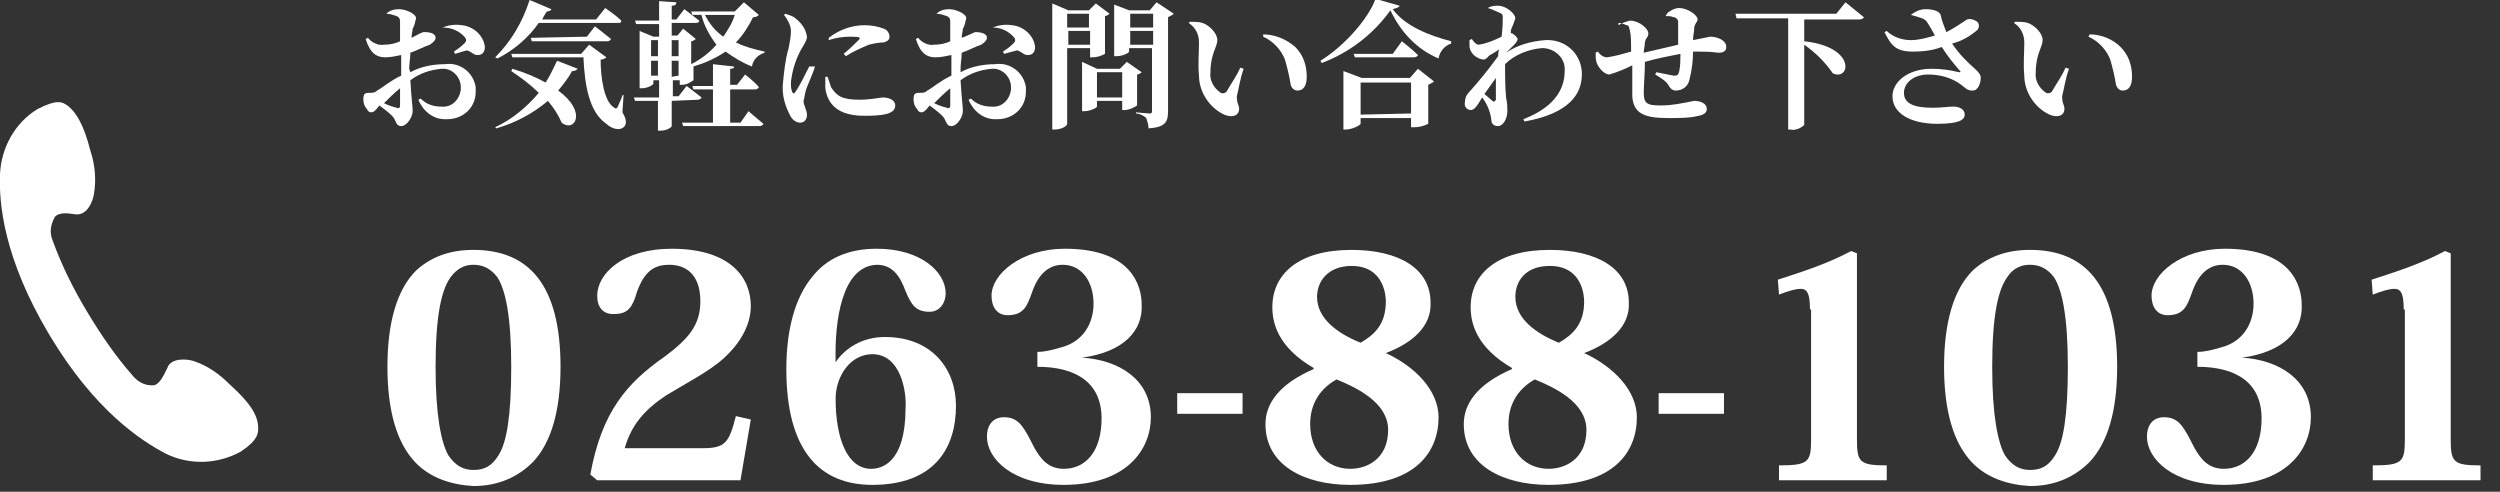 <?xml version="1.0" encoding="utf-8"?>
<!-- Generator: Adobe Illustrator 25.4.1, SVG Export Plug-In . SVG Version: 6.00 Build 0)  -->
<svg version="1.1" id="レイヤー_1" xmlns="http://www.w3.org/2000/svg" xmlns:xlink="http://www.w3.org/1999/xlink" x="0px"
	 y="0px" viewBox="0 0 218.1 42.9" style="enable-background:new 0 0 218.1 42.9;" xml:space="preserve">
<rect x="0" y="0" width="218.1" height="42.9" fill="#333333" stroke="none"/>
<style type="text/css">
	.st0{fill:#FFFFFF;}
</style>
<g id="レイヤー_2_00000116947428476813435330000005303162780267284389_">
	<g id="レイヤー_1-2">
		<path class="st0" d="M0,15.2c-0.1,2.5,0.3,7.3,4.3,14s8.1,9.3,10.2,10.4c2.1,1,4.5,0.9,6.5-0.2c1.5-1,1.6-1.6,1.5-2.4
			s-0.6-1.8-2.5-3.5c-0.9-0.9-1.9-1.6-3.1-2c-0.6-0.2-2-0.3-2.3,0.6c-0.3,0.6-0.6,1.3-1.1,1.5c-0.7,0.1-1.4-0.2-1.9-0.8
			c-1.5-1.7-2.8-3.6-4-5.6s-2.2-4-3-6.2c-0.3-0.7-0.2-1.4,0.2-2.1c0.4-0.4,1.1-0.3,1.8-0.2c1,0.1,1.5-1.1,1.6-1.8
			c0.2-1.2,0.1-2.5-0.3-3.7C7.3,10.8,6.6,9.8,6,9.3S4.9,8.7,3.3,9.5C1.3,10.7,0.1,12.9,0,15.2z"/>
		<path class="st0" d="M35.8,6.3c0.9-0.5,2-0.7,3-0.7c1.3-0.2,2.5,0.7,2.7,2c0,0.1,0,0.3,0,0.4c0,1.4-1.1,2.4-2.5,2.4
			c-0.1,0-0.1,0-0.2,0c-1,0-1.9-0.7-2.3-1.7l0.2-0.1c0.5,0.5,1.1,0.7,1.8,0.7c0.9,0.1,1.6-0.6,1.7-1.5c0-0.1,0-0.1,0-0.2
			c0-0.8-0.6-1.5-1.4-1.6c-0.1,0-0.2,0-0.3,0c-1,0.1-1.9,0.4-2.7,1C35.9,8.8,36,9.2,36,9.7S35.5,11,35,11s-0.4-0.5-0.8-0.9
			c-0.3-0.3-0.7-0.6-1.1-0.9c-0.3,0.4-0.5,0.6-0.7,0.6S32.1,9.7,32,9.5c-0.2-0.2-0.3-0.5-0.3-0.8c0-0.5,0.1-0.6,0.5-0.6
			c0.3,0,0.5,0,0.7-0.2C33.3,7.7,34.1,7,35,6.6V4.8C34.5,4.9,34.1,5,33.6,5c-0.7,0-1.3-0.3-1.7-1.6l0.2-0.1C32.4,3.7,33,4,33.5,3.9
			c0.5,0,1-0.1,1.4-0.3c0-0.7,0-1.4,0-1.7s-0.1-0.4-0.3-0.5c-0.3-0.1-0.6-0.2-0.9-0.2l0,0c0.3-0.3,0.7-0.4,1.1-0.4
			c0.6,0,1.5,0.4,1.5,0.8c-0.1,0.3-0.1,0.6-0.3,0.9c0,0.2-0.1,0.5-0.1,0.8C36.5,3,36.8,2.8,37,2.8s1,0,1,0.5c0,0.2-0.2,0.4-0.5,0.6
			c-0.6,0.2-1.1,0.5-1.7,0.7c0,0.5-0.1,0.9-0.1,1.4L35.8,6.3z M34.9,7.7c-0.5,0.4-1,0.9-1.4,1.3c0.4,0.2,0.7,0.3,1.1,0.4
			c0.2,0.1,0.3,0,0.3-0.2C34.9,9.2,34.9,7.7,34.9,7.7z M38.6,2.4c0.5-0.2,1.1-0.3,1.7-0.2c1,0.1,1.9,0.9,2,1.9
			c0,0.4-0.2,0.7-0.6,0.7c0,0,0,0-0.1,0c-0.3,0-0.6-0.4-0.9-0.4c-0.3,0.1-0.7,0.2-1,0.3l-0.1-0.2c0.3-0.2,0.6-0.4,0.9-0.7
			c0.2-0.2,0.2-0.3,0.1-0.5C40.1,2.7,39.4,2.4,38.6,2.4L38.6,2.4z"/>
		<path class="st0" d="M47,2c-0.9,1.3-2.2,2.4-3.6,3.1L43.2,5c1.4-1.4,2.4-3.1,3-5l1.9,0.8c0,0.1-0.2,0.2-0.4,0.2
			c-0.2,0.3-0.3,0.5-0.4,0.7H52l0.8-1c0,0,0.9,0.6,1.4,1.1C54.2,2,54.1,2,53.9,2H47z M44.7,6c1,0.3,2,0.7,2.9,1.2
			c0.4-0.6,0.7-1.3,1-1.9L50.4,6c-0.1,0.1-0.2,0.2-0.5,0.2c-0.3,0.6-0.8,1.2-1.2,1.7c2.6,1.9,1.4,3.7,0.3,2.8
			c-0.3-0.7-0.7-1.3-1.2-1.9c-1.3,1.1-2.8,1.9-4.5,2.4l-0.1-0.1c1.5-0.7,2.8-1.8,3.8-3c-0.7-0.7-1.5-1.3-2.4-1.9L44.7,6z M54.3,9.8
			c0.3,0.5,0.4,0.9,0.2,1.2c-0.4,0.5-1.2,0.2-1.6-0.2c-1.5-1-1.9-3.4-2-5.8h-6.2l-0.1-0.3h6.1l0.7-0.8L52.9,5
			c-0.1,0.1-0.3,0.2-0.5,0.2c0,1.6,0.3,3.7,1.2,4.2c0.1,0.1,0.2,0.1,0.3-0.1c0.1-0.3,0.3-0.6,0.4-1h0.1L54.3,9.8z M51.2,3.2l0.7-0.9
			c0,0,0.8,0.6,1.4,1.1c0,0.1-0.2,0.2-0.3,0.2h-6.6l-0.1-0.3L51.2,3.2z"/>
		<path class="st0" d="M58.6,8.8V11c0,0.1-0.4,0.4-1,0.4h-0.2V8.8h-2l-0.1-0.3h2.2V7H57v0.3c0,0.1-0.5,0.4-1,0.4h-0.2v-5L57,3.2h0.5
			V2.1h-2l-0.1-0.3h2.1V0.1L59,0.2c0,0.2-0.1,0.3-0.4,0.3v1.2H59l0.7-0.9c0,0,0.8,0.6,1.3,1C61,2,60.8,2,60.6,2h-2v1.1h0.5l0.5-0.6
			l1.1,0.9c-0.1,0.1-0.3,0.2-0.4,0.2v2c0.8-0.4,1.6-1,2.2-1.7c-0.6-0.8-1.1-1.7-1.3-2.6h-0.8L60.3,1h3.8l0.8-0.8l1.3,1.1
			c-0.1,0.1-0.2,0.2-0.5,0.2c-0.4,0.8-0.9,1.6-1.5,2.2c0.8,0.4,1.6,0.6,2.5,0.8v0.1c-0.6,0.2-1,0.6-1.1,1.2C64.8,5.5,64,5,63.3,4.5
			c-0.9,0.6-1.8,1-2.8,1.3V7c-0.3,0.2-0.6,0.4-1,0.4h-0.2V7h-0.6v1.4h0.5l0.7-0.9c0,0,0.8,0.6,1.3,1c0,0.1-0.2,0.2-0.3,0.2L58.6,8.8
			z M56.8,3.5v1.4h0.6V3.5H56.8z M56.8,6.6h0.6V5.3h-0.6V6.6z M58.6,3.5v1.4h0.6V3.5H58.6z M59.2,6.6V5.3h-0.6v1.4L59.2,6.6z
			 M65.3,9.7c0,0,0.8,0.7,1.3,1.1c0,0.1-0.2,0.2-0.3,0.2h-6.7l-0.1-0.3h2.7V7.8h-1.7l-0.1-0.3h1.8V5.6L64,5.8C64.1,5.9,64,6,63.7,6
			v1.4h0.6L65,6.5c0,0,0.8,0.6,1.2,1.1c0,0.1-0.2,0.2-0.3,0.2h-2.2v2.9h0.9L65.3,9.7z M61.5,1.3c0.4,0.8,0.9,1.4,1.6,1.9
			c0.4-0.6,0.8-1.2,1-1.9L61.5,1.3z"/>
		<path class="st0" d="M71.1,5.8c-0.2,0.7-0.7,1.7-0.8,2.1c-0.1,0.3-0.1,0.6-0.2,0.9c0,0.4,0.3,0.8,0.3,1.2s-0.2,0.7-0.6,0.7
			c-0.3,0-0.6-0.2-0.8-0.5c-0.5-0.9-0.8-1.9-0.7-2.9c0.1-1,0.2-2.1,0.5-3.1c0.1-0.5,0.2-1,0.2-1.5s-0.3-1-0.6-1.4l0.1-0.1
			c0.3,0.1,0.7,0.2,0.9,0.4c0.5,0.4,0.9,0.9,1,1.6c0,0.3-0.2,0.6-0.5,1.1c-0.5,0.9-0.8,1.9-0.9,2.9c0,0.3,0,0.5,0.1,0.8
			c0.1,0.2,0.2,0.2,0.3,0c0.3-0.4,0.9-1.6,1.2-2.2H71.1z M72.2,6.7c0.1,0.3,0.2,0.6,0.3,0.9c0.5,0.8,1,1.1,2.5,1.1
			c0.7,0,1.3-0.1,2-0.2c0.5,0,1.1,0.2,1.1,0.7c0,0.8-1.2,0.9-2.7,0.9c-2.3,0-3.2-1-3.4-2.4c0-0.3,0-0.7,0-1L72.2,6.7z M72.3,3.3
			c0.9-0.7,2-1.1,3.1-1.1c0.6,0,1.2,0.1,1.7,0.3c0.3,0.1,0.5,0.4,0.5,0.7s-0.2,0.4-0.5,0.5c-0.4,0-0.9,0.1-1.3,0.2
			c-0.7,0.3-1.4,0.6-2,1l-0.2-0.2c0.5-0.4,1.1-1,1.3-1.2s0.2-0.3-0.7-0.3c-0.7,0-1.3,0.1-1.9,0.3V3.3z"/>
		<path class="st0" d="M83.8,6.3c0.9-0.5,2-0.7,3-0.7c1.3-0.2,2.5,0.7,2.7,2c0,0.1,0,0.3,0,0.4c0,1.4-1.1,2.4-2.5,2.4
			c-0.1,0-0.1,0-0.2,0c-1,0-1.9-0.7-2.3-1.7l0.2-0.1c0.5,0.5,1.1,0.7,1.8,0.7c0.9,0.1,1.6-0.6,1.7-1.5c0-0.1,0-0.1,0-0.2
			c0-0.8-0.6-1.5-1.4-1.6c-0.1,0-0.2,0-0.3,0c-1,0.1-1.9,0.4-2.7,1C83.9,8.8,84,9.2,84,9.7S83.5,11,83,11s-0.4-0.5-0.8-0.9
			c-0.3-0.3-0.7-0.6-1.1-0.9c-0.3,0.4-0.5,0.6-0.7,0.6S80.1,9.7,80,9.5c-0.2-0.2-0.3-0.5-0.3-0.8c0-0.5,0.1-0.6,0.5-0.6
			c0.3,0,0.5,0,0.7-0.2C81.3,7.7,82.1,7,83,6.6V4.8C82.5,4.9,82.1,5,81.6,5c-0.7,0-1.3-0.3-1.7-1.6l0.2-0.1C80.4,3.7,81,4,81.5,3.9
			c0.5,0,1-0.1,1.4-0.3c0-0.7,0-1.4,0-1.7s-0.1-0.4-0.3-0.5c-0.3-0.1-0.6-0.2-0.9-0.2l0,0c0.3-0.3,0.7-0.4,1.1-0.4
			c0.6,0,1.5,0.4,1.5,0.8c-0.1,0.3-0.1,0.6-0.3,0.9c0,0.2-0.1,0.5-0.1,0.8C84.7,3,85,2.8,85.1,2.8s1,0,1,0.5c0,0.2-0.2,0.4-0.5,0.6
			c-0.6,0.2-1.1,0.5-1.7,0.7c0,0.5-0.1,0.9-0.1,1.4V6.3z M82.9,7.7c-0.5,0.4-1,0.9-1.4,1.3c0.4,0.2,0.7,0.3,1.1,0.4
			c0.2,0.1,0.3,0,0.3-0.2V7.7z M86.6,2.4c0.5-0.2,1.1-0.3,1.7-0.2c1,0.1,1.9,0.9,2,1.9c0,0.4-0.2,0.7-0.6,0.7c0,0,0,0-0.1,0
			c-0.3,0-0.6-0.4-0.9-0.4c-0.4,0.1-0.7,0.2-1.1,0.3l-0.1-0.2c0.3-0.2,0.6-0.4,0.9-0.7c0.2-0.2,0.2-0.3,0.1-0.5
			C88,2.7,87.3,2.4,86.6,2.4L86.6,2.4z"/>
		<path class="st0" d="M93.1,4.2v6.6c0,0.2-0.5,0.5-1.1,0.5h-0.2v-11l1.4,0.6H95l0.6-0.6l1.2,0.9c-0.1,0.1-0.3,0.2-0.4,0.2v3.3
			C96,4.9,95.7,5,95.3,5h-0.2V4.2H93.1z M93.1,1.2v1.2H95V1.2H93.1z M95.1,3.9V2.7h-1.9v1.2H95.1z M99.2,9.2
			c-0.3,0.2-0.7,0.4-1.1,0.4h-0.2V8.8h-2.2v0.5c0,0.1-0.6,0.4-1.1,0.4h-0.2V5.4L95.7,6h2l0.6-0.6l1.3,0.9c-0.1,0.1-0.3,0.2-0.4,0.2
			V9.2z M97.9,8.5V6.3h-2.2v2.2H97.9z M102.4,1.2c-0.1,0.1-0.3,0.2-0.5,0.3v8.2c0,0.9-0.2,1.4-1.7,1.5c0-0.3-0.1-0.6-0.2-0.9
			c-0.2-0.2-0.6-0.4-0.9-0.4V9.8c0,0,1,0.1,1.2,0.1s0.2-0.1,0.2-0.2V4.2h-2v0.3c0,0.1-0.5,0.4-1.1,0.4h-0.2V0.4l1.3,0.5h1.8l0.6-0.7
			L102.4,1.2z M98.6,1.2v1.2h2V1.2H98.6z M100.6,3.9V2.7h-2v1.2H100.6z"/>
		<path class="st0" d="M104.6,3.7c0-0.7-0.3-1.3-0.9-1.7l0.1-0.1c0.4,0,0.8,0,1.1,0.1c0.6,0.2,1.3,0.9,1.3,1.5s-0.6,1.2-0.6,2.8
			c-0.1,0.7,0.3,1.4,0.9,1.8c0.2,0.1,0.4,0,0.5-0.1c0.4-0.7,0.9-1.4,1.2-2.1l0.3,0.1c-0.3,0.8-0.4,1.6-0.6,2.4
			c0,0.7,0.2,0.7,0.2,1.1c0,0.6-0.6,0.8-1.3,0.5c-1.3-0.6-2.2-2-2.2-3.4C104.5,5.6,104.6,4.6,104.6,3.7z M110.2,3.2V3
			c1,0,2,0.4,2.8,1.1c0.7,0.7,1,1.6,1,2.6c0,0.8-0.3,1.2-0.8,1.2c-0.3,0-0.5-0.2-0.6-0.5c-0.1-0.7-0.3-1.5-0.5-2.2
			C111.8,4.4,111.1,3.6,110.2,3.2z"/>
		<path class="st0" d="M122.1,0.5c0,0.1-0.2,0.2-0.6,0.3c1.1,1.5,3.2,2.3,5.1,2.8v0.2c-0.6,0.2-1,0.7-1.1,1.3
			c-1.9-0.8-3.3-2.3-4.2-4.2c-1.5,2.1-3.6,3.7-6,4.6l-0.1-0.2c2.1-1.3,4.2-3.7,4.8-5.4L122.1,0.5z M123.7,6l1.4,1.1
			c-0.1,0.1-0.3,0.2-0.5,0.3v3.4c-0.4,0.2-0.8,0.3-1.2,0.3h-0.3v-0.8h-4.4v0.5c0,0.1-0.7,0.5-1.3,0.5h-0.2V6.2l1.6,0.6h4.2L123.7,6z
			 M122.3,3.6c0,0,0.9,0.7,1.4,1.2c0,0.1-0.2,0.2-0.3,0.2h-5.2l-0.1-0.3h3.4L122.3,3.6z M123.1,9.9V7.2h-4.4V10L123.1,9.9z"/>
		<path class="st0" d="M129.8,0.7c0.3-0.2,0.6-0.2,0.9-0.2c0.7,0,1.5,0.7,1.5,1.1c-0.1,0.3-0.2,0.6-0.3,0.8s-0.1,0.3-0.1,0.5h0.1
			c0.2,0.1,0.5,0.4,0.5,0.5s-0.1,0.3-0.3,0.5c-0.2,0.2-0.4,0.4-0.7,0.7c1-0.7,2.2-1,3.4-1.1c1.7-0.1,3.1,1.1,3.2,2.8
			c0,0,0,0.1,0,0.2c0,1.7-1.1,3.4-5,4.1l-0.1-0.2c3.1-1.2,3.6-3,3.6-4.2c0.1-1-0.7-1.9-1.8-2c-0.1,0-0.2,0-0.2,0
			c-1.2,0.1-2.4,0.6-3.2,1.4c0,1,0,2,0.1,3c0.1,0.4,0.1,0.7,0.1,1.1c0,0.7-0.4,1.3-0.8,1.3s-0.6-0.2-0.6-0.6
			c-0.1-0.7-0.4-1.4-0.8-1.9L129,9c-0.2,0.3-0.4,0.6-0.7,0.6s-0.6-0.3-0.5-0.7l0,0c0-0.3,0.1-0.6,0.4-0.9c0.9-1,1.7-2,2.5-3.1
			c0-0.2,0-0.4,0.1-0.6c-0.3,0.2-0.6,0.4-0.8,0.5s-0.3,0.4-0.6,0.4c-0.6-0.1-1.1-0.5-1.2-1.1c0-0.2,0-0.4,0-0.6l0.2-0.1
			c0.2,0.3,0.4,0.5,0.6,0.5c0.7-0.1,1.4-0.4,2-0.7c0.1-0.8,0.1-1.4,0.1-1.7s-0.1-0.3-0.3-0.4s-0.5-0.2-0.7-0.3L129.8,0.7z
			 M129.5,8.2l0.7,0.6c0.1,0.1,0.2,0.1,0.3-0.1c0-0.4,0-1.2,0-1.9L129.5,8.2z"/>
		<path class="st0" d="M145.5,1.1c0.3-0.2,0.6-0.4,1-0.4c0.7,0,1.6,0.6,1.6,1c0,0.2-0.3,0.4-0.3,0.8c0,0.3-0.1,0.6-0.1,1
			c0.5-0.1,1-0.2,1.5-0.3c0.6,0,1.4,0.3,1.4,0.9c0,0.4-0.3,0.5-0.7,0.5c-0.7-0.1-1.3-0.1-2-0.1h-0.2c0,0.8-0.1,1.6-0.3,2.4
			c-0.1,0.6-0.6,1-1.2,1c-0.3,0-0.5-0.2-0.6-0.4c-0.2-0.4-0.7-0.7-1.2-1l0.1-0.2c0.5,0.1,1,0.2,1.5,0.3c0.3,0,0.4,0,0.5-0.4
			c0.1-0.5,0.1-1,0.1-1.5c-1,0.2-2.1,0.4-3.1,0.7c0,1-0.1,2.1-0.1,2.6c0,1,0.2,1.2,1.5,1.2c1,0,1.9-0.2,2.9-0.4
			c0.5,0,1.1,0.2,1.1,0.7c0,0.3-0.2,0.5-0.7,0.6c-0.8,0.2-1.7,0.2-2.6,0.2c-2,0-3.1-0.3-3.2-1.9c0-0.7,0-1.7,0-2.7
			c-0.6,0.3-1.3,0.6-2,0.8c-0.4,0-0.9-0.5-1.1-1c-0.1-0.3-0.1-0.6-0.1-0.9l0.2-0.1c0.2,0.3,0.5,0.5,0.8,0.5c0.7-0.1,1.4-0.3,2.1-0.5
			c0-0.7,0-1.4-0.1-1.8s-0.1-0.5-0.3-0.5c-0.2-0.1-0.5-0.2-0.7-0.2v0.2c0.3-0.2,0.6-0.3,1-0.4c0.8,0,1.6,0.7,1.6,1.1
			s-0.2,0.3-0.3,0.8c0,0.3-0.1,0.6-0.1,0.9c0.9-0.2,2.1-0.5,3-0.7c0-0.7,0-1.5,0-2c0-0.2-0.2-0.4-0.4-0.4c-0.2-0.1-0.5-0.1-0.7-0.1
			L145.5,1.1z"/>
		<path class="st0" d="M161,0.2c0,0,1,0.8,1.6,1.3c0,0.1-0.2,0.2-0.4,0.2h-4.8v1.9c4.6,0.5,4,3.5,2.5,2.8c-0.7-1-1.5-1.8-2.5-2.5v7
			c-0.3,0.3-0.8,0.5-1.2,0.4H156V1.6h-4.5l-0.1-0.4h8.8L161,0.2z"/>
		<path class="st0" d="M166.7,1.3c0.4-0.3,0.8-0.5,1.3-0.5c0.7,0,1.2,0.2,1.3,0.5c0.1,0.5,0.3,1,0.5,1.5c0.6-0.3,1.2-0.7,1.8-1.1
			c0.3-0.1,0.6,0,0.9,0.2c0.2,0.2,0.2,0.6-0.1,0.8c-0.6,0.5-1.3,0.9-2.1,1.1c0.6,0.9,1.3,1.6,2.1,2.3c0.2,0.2,0.4,0.4,0.4,0.7
			c0,0.4-0.2,1.1-0.7,1.1s-0.6-0.2-1-0.5c-0.8-0.6-1.8-0.9-2.9-0.9c-1.2,0-2.1,0.7-2.1,1.6s0.8,1.3,2.5,1.3c0.8,0,1.3-0.1,1.8-0.1
			s1,0.2,1,0.7s-0.6,0.8-2.4,0.8c-2.3,0-3.9-0.9-3.9-2.4c0-1.3,1.4-2.4,3.4-2.4c0.8,0,1.6,0.1,2.4,0.3c0.1,0,0.2,0,0.1-0.1
			c-0.6-0.7-1.1-1.3-1.6-2.1c-0.8,0.3-1.6,0.4-2.5,0.4c-1.5,0-1.9-0.5-2.5-1.7l0.2-0.1c0.5,0.5,1.3,0.8,2.1,0.8
			c0.7,0,1.4-0.2,2.1-0.4c-0.2-0.4-0.5-0.9-0.7-1.2S167.4,1.5,166.7,1.3L166.7,1.3z"/>
		<path class="st0" d="M176.6,3.7c0-0.7-0.3-1.3-0.9-1.7l0.1-0.1c0.4,0,0.8,0,1.1,0.1c0.6,0.2,1.3,0.9,1.3,1.5s-0.6,1.2-0.6,2.8
			c-0.1,0.7,0.3,1.4,0.9,1.8c0.2,0.1,0.4,0,0.5-0.1c0.4-0.7,0.9-1.4,1.2-2.1l0.3,0.1c-0.3,0.8-0.4,1.6-0.6,2.4
			c0,0.7,0.2,0.7,0.2,1.1c0,0.6-0.6,0.8-1.3,0.5c-1.3-0.6-2.2-2-2.2-3.4C176.5,5.6,176.6,4.6,176.6,3.7z M182.2,3.2l0.1-0.2
			c1,0,2,0.4,2.7,1.1s1,1.6,1,2.6c0,0.8-0.3,1.2-0.8,1.2c-0.3,0-0.5-0.2-0.6-0.5c-0.1-0.7-0.3-1.5-0.5-2.2
			C183.8,4.4,183.1,3.6,182.2,3.2z"/>
	</g>
</g>
<g>
	<path class="st0" d="M36.2,40.3c-1.6-1.7-2.4-4.5-2.4-8.3c0-3.8,0.8-6.7,2.5-8.4c1.2-1.1,2.8-1.8,5-1.8c4.8,0,7.6,3,7.6,10.2
		c0,3.8-0.8,6.6-2.4,8.3c-1.3,1.3-3,2.1-5.2,2.1C39.4,42.3,37.5,41.7,36.2,40.3z M39.3,24.2c-0.8,1.1-1.3,3.4-1.3,7.8
		c0,4.3,0.5,6.6,1.1,7.7c0.6,0.9,1.3,1.3,2.2,1.3c0.9,0,1.6-0.3,2.2-1.3c0.7-1.1,1.1-3.4,1.1-7.7c0-4.4-0.5-6.7-1.2-7.8
		c-0.6-0.8-1.3-1.1-2.1-1.1C41,23.1,40.1,23.1,39.3,24.2z"/>
	<path class="st0" d="M65.5,36.6l-0.9,5.3H52.1l-0.6-0.5c1-5.5,3.2-8,6.5-10.3c2-1.5,3.1-2.7,3.1-4.8c0-2.5-1.4-3.2-2.7-3.2
		c-1.3,0-2.3,0.5-3,2.9c-0.4,1.1-0.9,1.4-1.9,1.4c-0.9,0-1.4-0.6-1.4-1.6c0-1.9,2.2-4.1,6.5-4.1c5.1,0,6.9,2.5,6.9,5
		c0,1.8-1.1,3.4-2.3,4.5c-1.3,1.2-3.3,2.2-5.1,3.3c-1.8,1.2-3,2.5-3.6,4.6h6.8c2,0,2.3-0.5,2.9-2.8L65.5,36.6z"/>
	<path class="st0" d="M72.9,31.6c0.8-1.2,2.3-2.2,4.3-2.2c4.1,0,6.2,2.8,6.2,6c0,3.7-1.9,6.9-7.3,6.9c-4.6,0-7.5-3-7.5-10.1
		c0-3.3,0.7-6.2,2.3-8.1c1.2-1.5,3-2.4,5.6-2.4c3.8,0,6,2,6,3.9c0,0.8-0.5,1.6-1.4,1.6c-1.2,0-1.6-0.6-2.1-1.8
		c-0.5-1.4-1.2-2.3-2.5-2.3C73.4,23.2,72.8,28.1,72.9,31.6L72.9,31.6z M76.1,30.9c-1.9,0-3.2,1.9-3.2,3.9c0,3.4,1,6.1,3.1,6.1
		c0.9,0,3-0.5,3-5.3C79.1,34.2,78.6,30.9,76.1,30.9z"/>
	<path class="st0" d="M94.4,31.2c3.2,0.2,6,1.9,6,5.2c0,2.8-2.1,5.9-7.6,5.9c-4.5,0-6.7-2.3-6.7-4.2c0-1,0.5-1.7,1.5-1.7
		c0.6,0,1.1,0.2,1.5,0.7c0.4,0.5,0.7,1.1,1.1,1.9c0.6,1.1,1.3,1.9,2.6,1.9c1.9,0,3.3-1.5,3.3-4.4c0-3.1-2.2-4.5-5.6-4.5v-1.3
		c0.7,0,1.4-0.2,2.1-0.4c1.9-0.5,2.8-2.1,2.8-3.8c0-1.9-1-3.4-2.7-3.4c-1.7,0-2.4,1.6-2.7,2.5c-0.4,1.1-0.7,1.9-2.1,1.9
		c-0.9,0-1.4-0.7-1.4-1.7c0-1.9,2.6-4.1,6.4-4.1c5.9,0,6.7,3.3,6.7,4.9C99.7,28.8,98.1,30.7,94.4,31.2L94.4,31.2z"/>
	<path class="st0" d="M102.7,34.3h5.7v1.8h-5.7V34.3z"/>
	<path class="st0" d="M120.9,30.8c2.6,1.2,4.6,3.3,4.6,5.6c0,3.1-2.1,5.9-7.7,5.9c-4,0-7.4-1.7-7.4-5.3c0-1.8,1.2-3.5,4.2-4.8v-0.1
		c-3.1-1.8-3.6-3.9-3.6-5.3c0-2.9,2.3-5,6.9-5c4.1,0,6.9,1.6,6.9,4.6C124.9,28.4,123.3,29.9,120.9,30.8L120.9,30.8z M121.1,37.5
		c0-2.4-2.8-3.7-4.5-4.4c-1.6,0.9-2.3,2.3-2.3,3.9c0,2.4,1.5,3.9,3.5,3.9C119.3,40.9,121.1,40,121.1,37.5z M114.9,25.9
		c0,1.9,1.8,3.2,3.8,4c1.2-0.7,2.2-1.6,2.2-3.6c0-0.4-0.1-3.1-3-3.1C115.9,23.2,114.9,24.5,114.9,25.9z"/>
	<path class="st0" d="M138.2,30.8c2.6,1.2,4.6,3.3,4.6,5.6c0,3.1-2.1,5.9-7.7,5.9c-4,0-7.4-1.7-7.4-5.3c0-1.8,1.2-3.5,4.2-4.8v-0.1
		c-3.1-1.8-3.6-3.9-3.6-5.3c0-2.9,2.3-5,6.9-5c4.1,0,6.9,1.6,6.9,4.6C142.2,28.4,140.6,29.9,138.2,30.8L138.2,30.8z M138.4,37.5
		c0-2.4-2.8-3.7-4.5-4.4c-1.6,0.9-2.3,2.3-2.3,3.9c0,2.4,1.5,3.9,3.5,3.9C136.6,40.9,138.4,40,138.4,37.5z M132.2,25.9
		c0,1.9,1.8,3.2,3.8,4c1.2-0.7,2.2-1.6,2.2-3.6c0-0.4-0.1-3.1-3-3.1C133.1,23.2,132.2,24.5,132.2,25.9z"/>
	<path class="st0" d="M144.7,34.3h5.7v1.8h-5.7V34.3z"/>
	<path class="st0" d="M157.9,27c0-1.3-0.2-1.8-0.8-1.8c-0.5,0-1.1,0.2-1.9,0.5l-0.1-1.3c2.8-0.9,4.5-1.5,6.4-2.5l0.5,0.2v16.2
		c0,2,0.2,2.3,2.6,2.3v1.3h-9.4v-1.3c2.6,0,2.8-0.3,2.8-2.3V27z"/>
	<path class="st0" d="M172,40.3c-1.6-1.7-2.4-4.5-2.4-8.3c0-3.8,0.8-6.7,2.5-8.4c1.2-1.1,2.8-1.8,5-1.8c4.8,0,7.6,3,7.6,10.2
		c0,3.8-0.8,6.6-2.4,8.3c-1.3,1.3-3,2.1-5.2,2.1C175.2,42.3,173.3,41.7,172,40.3z M175.1,24.2c-0.8,1.1-1.3,3.4-1.3,7.8
		c0,4.3,0.5,6.6,1.1,7.7c0.6,0.9,1.3,1.3,2.2,1.3c0.9,0,1.6-0.3,2.2-1.3c0.7-1.1,1.1-3.4,1.1-7.7c0-4.4-0.5-6.7-1.2-7.8
		c-0.6-0.8-1.3-1.1-2.1-1.1C176.8,23.1,175.8,23.1,175.1,24.2z"/>
	<path class="st0" d="M195.6,31.2c3.2,0.2,6,1.9,6,5.2c0,2.8-2.1,5.9-7.6,5.9c-4.5,0-6.7-2.3-6.7-4.2c0-1,0.5-1.7,1.5-1.7
		c0.6,0,1.1,0.2,1.5,0.7c0.4,0.5,0.7,1.1,1.1,1.9c0.6,1.1,1.3,1.9,2.6,1.9c1.9,0,3.3-1.5,3.3-4.4c0-3.1-2.2-4.5-5.6-4.5v-1.3
		c0.7,0,1.4-0.2,2.1-0.4c1.9-0.5,2.8-2.1,2.8-3.8c0-1.9-1-3.4-2.7-3.4c-1.7,0-2.4,1.6-2.7,2.5c-0.4,1.1-0.7,1.9-2.1,1.9
		c-0.9,0-1.4-0.7-1.4-1.7c0-1.9,2.6-4.1,6.4-4.1c5.9,0,6.7,3.3,6.7,4.9C200.9,28.8,199.3,30.7,195.6,31.2L195.6,31.2z"/>
	<path class="st0" d="M209.7,27c0-1.3-0.2-1.8-0.8-1.8c-0.5,0-1.1,0.2-1.9,0.5l-0.1-1.3c2.8-0.9,4.5-1.5,6.4-2.5l0.5,0.2v16.2
		c0,2,0.2,2.3,2.6,2.3v1.3H207v-1.3c2.6,0,2.8-0.3,2.8-2.3V27z"/>
</g>
</svg>
